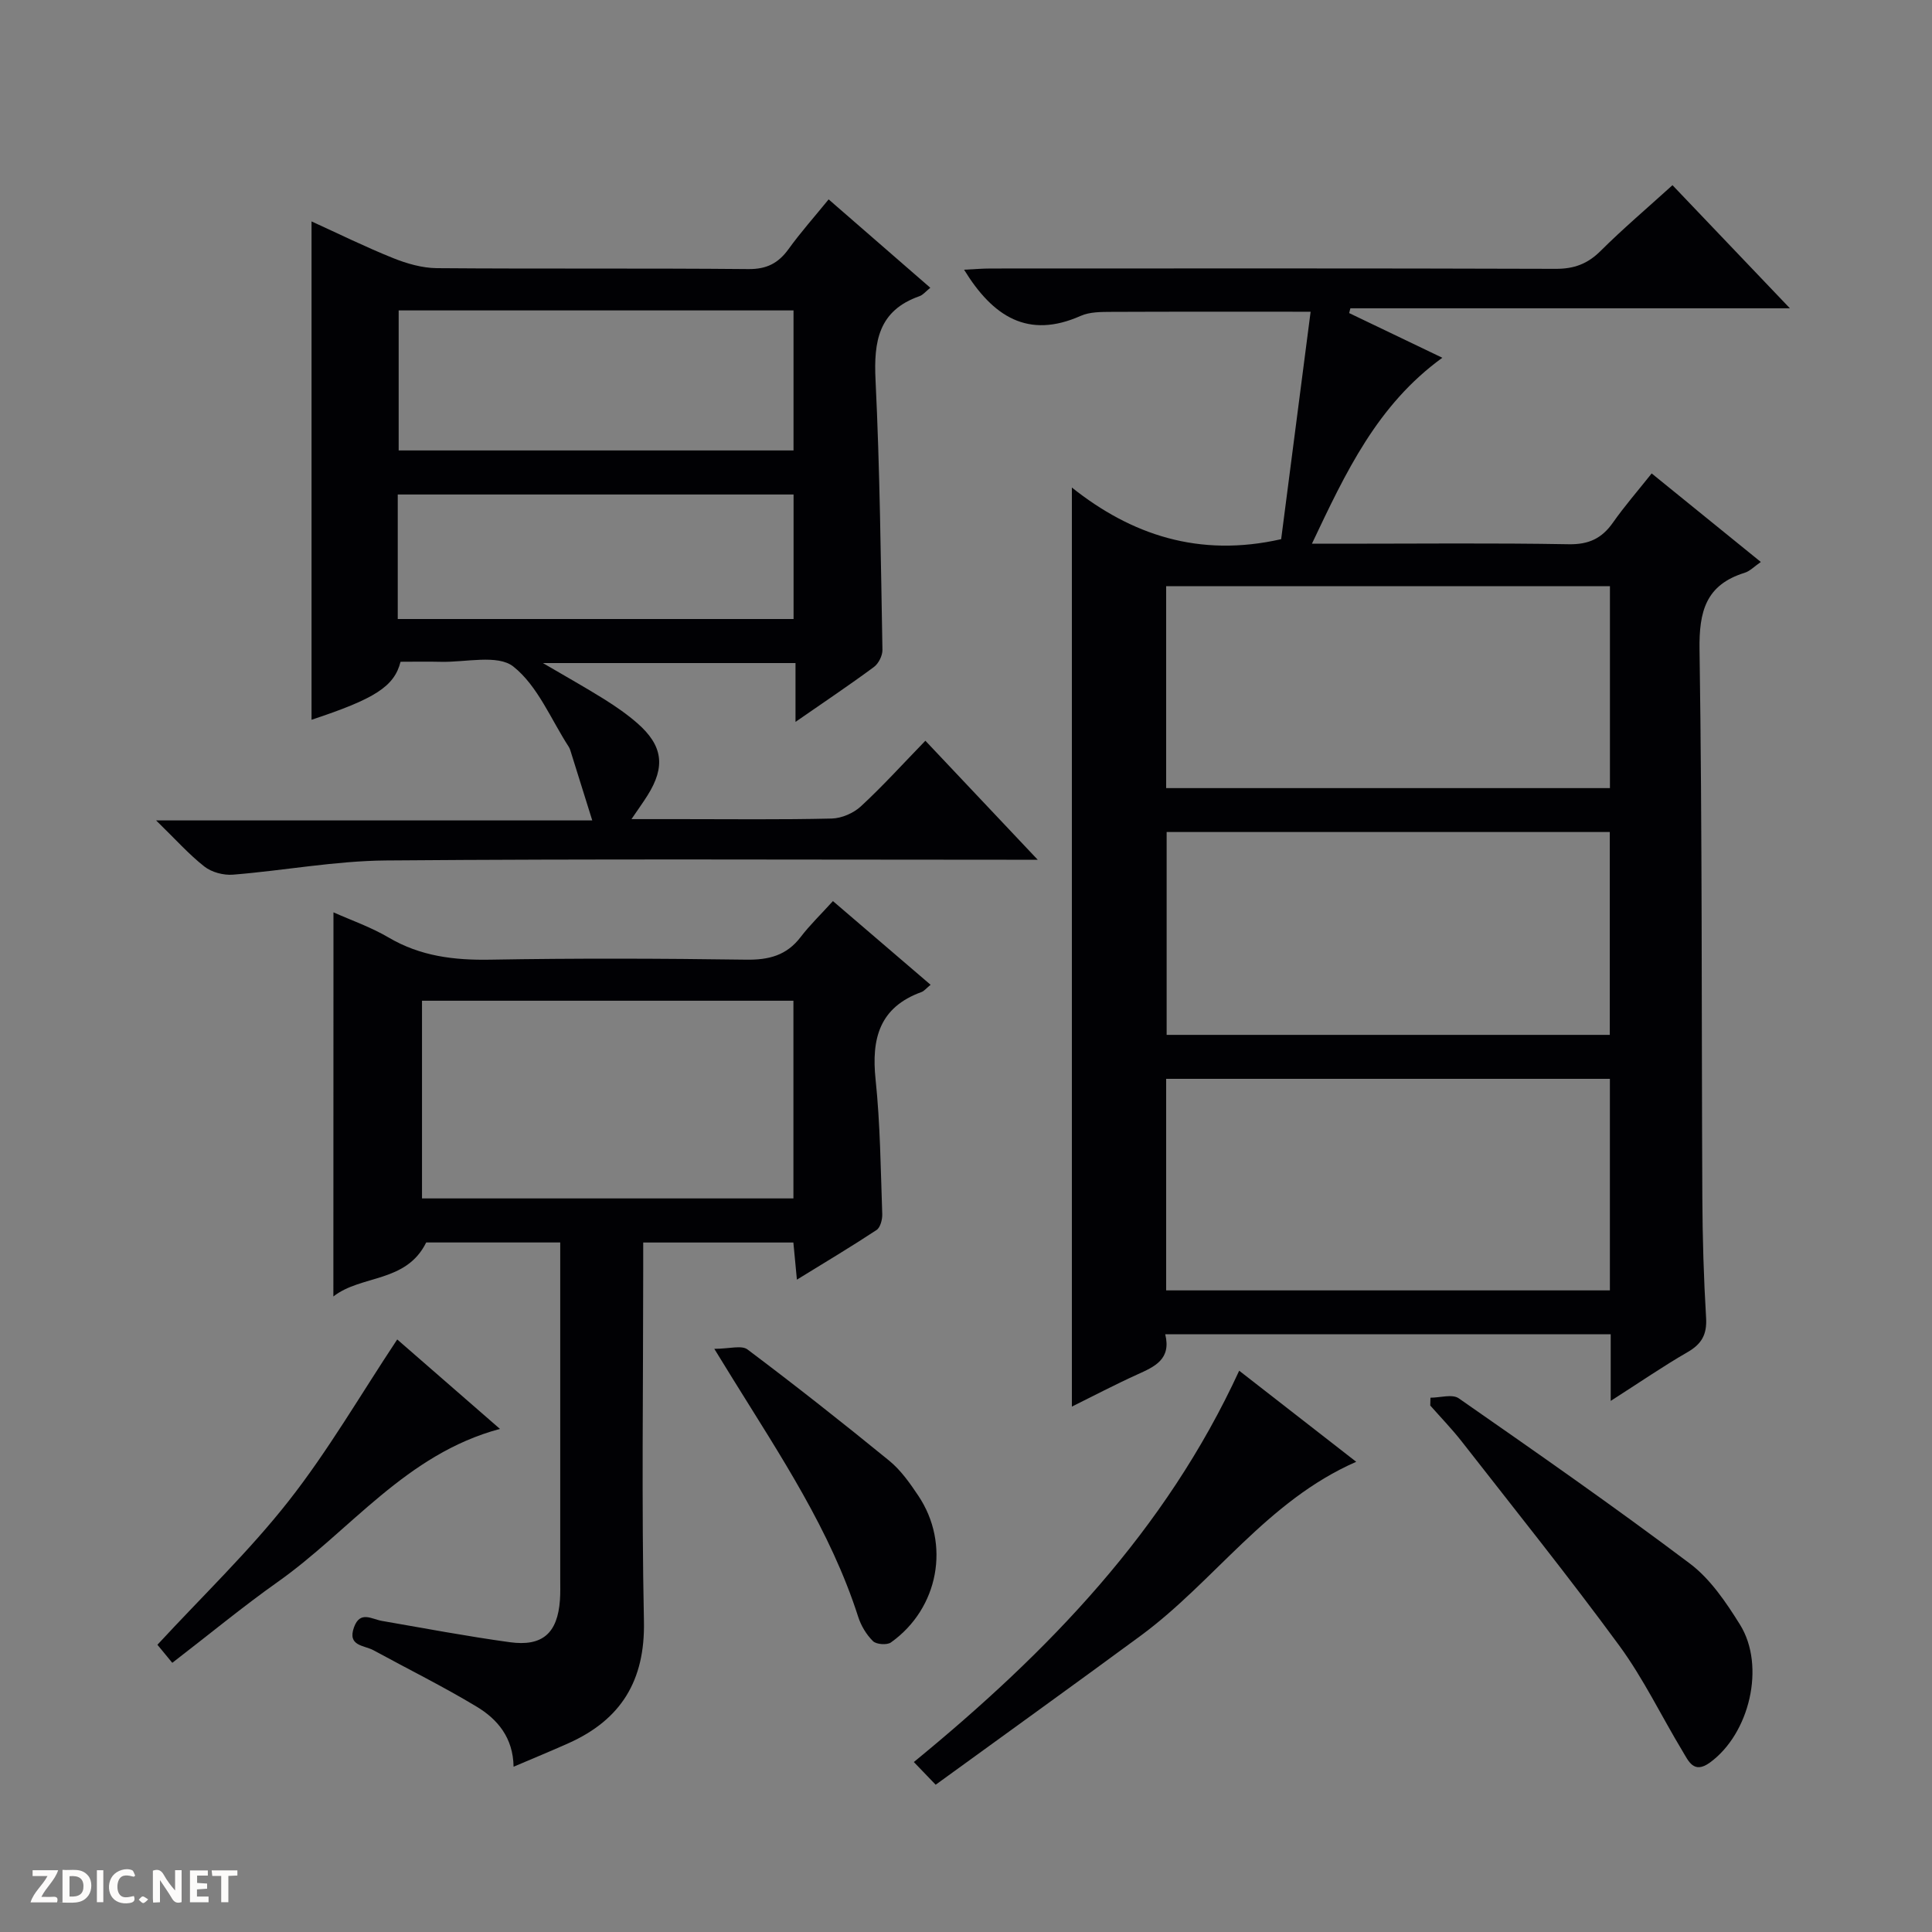 <svg enable-background="new 0 0 400 400" viewBox="0 0 400 400" xmlns="http://www.w3.org/2000/svg"><rect x="0" y="0" width="400" height="400" fill="#808080" stroke="none"/><g fill="#fcfbfa"><path d="m37.59 393.81c-.92.31-1.52.05-2-.78-.7-1.2-1.52-2.34-2.47-3.78v4.59c-.55.03-.95.05-1.41.07-.03-.37-.06-.64-.06-.91 0-1.91 0-3.81 0-5.7 1.13-.41 1.77-.03 2.29.91.62 1.11 1.38 2.14 2.31 3.19v-4.2h1.35v6.61z"/><path d="m12.94 393.88v-6.75c1.9.19 3.93-.54 5.37 1.29.8 1.01.78 2.88.03 3.97-1.37 1.97-3.4 1.51-6.4 1.49m2.45-1.22c2.04.12 2.92-.58 2.89-2.21-.03-1.51-.98-2.19-2.89-2z"/><path d="m11.81 393.87h-5.49c.68-2.18 2.47-3.48 3.51-5.45h-3.08v-1.21h5.29c-.71 2.13-2.44 3.48-3.47 5.51.86 0 1.63.04 2.39-.01.79-.05 1.14.21.85 1.16"/><path d="m39.33 393.86v-6.61h3.7v1.07h-2.22v1.52c.68.04 1.34.09 2.07.13v1.07c-.72.05-1.38.09-2.1.14v1.48h2.4v1.19h-3.85z"/><path d="m27.71 388.56c-1.15-.3-2.46-.61-3.1.64-.37.73-.41 1.93-.06 2.67.63 1.35 1.99.93 3.17.68.35.94-.01 1.32-.93 1.46-1.62.25-3.05-.27-3.76-1.48-.73-1.24-.6-3.03.31-4.17.88-1.11 2.71-1.7 4-1.16.32.13.44.74.65 1.12-.1.08-.19.16-.28.24"/><path d="m49.15 387.24v1.07c-.59.02-1.17.05-1.87.08v5.44h-1.48v-5.44h-1.85c-.05-.4-.08-.73-.13-1.15z"/><path d="m20.06 387.21h1.33v6.62h-1.33z"/><path d="m30.68 393.25c-.39.38-.8.79-1.05.76-.32-.05-.6-.45-.9-.7.26-.24.51-.64.8-.67.29-.04.62.3 1.15.61"/></g><path d="m333.48 290.04c0-5.47 0-9.58 0-13.79-30.95 0-61.37 0-92.23 0 1.28 5.2-2.2 6.7-5.8 8.33-4.65 2.11-9.18 4.49-13.53 6.64 0-63.44 0-126.58 0-190.28 12.28 9.77 26.32 14.55 43.33 10.69 1.97-15.17 4.02-31.03 6.1-47.09-14.36 0-27.79-.03-41.21.03-2.14.01-4.51-.01-6.4.83-10.9 4.84-18.17.16-24.14-9.56 1.89-.09 3.72-.25 5.56-.25 38.98-.01 77.97-.06 116.95.07 3.8.01 6.58-1.03 9.27-3.7 4.59-4.57 9.54-8.77 14.89-13.62 7.9 8.29 15.73 16.5 24.31 25.49-31.01 0-61 0-91 0-.08.33-.16.66-.25.99 6.32 3.03 12.64 6.06 19.29 9.25-13.49 9.78-19.98 23.69-27 38.5h6.2c15.66 0 31.32-.17 46.98.11 4.15.07 6.85-1.21 9.15-4.49 2.37-3.38 5.1-6.51 8.01-10.17 7.58 6.15 14.9 12.09 22.6 18.33-1.32.9-2.23 1.89-3.35 2.24-8.02 2.49-9.46 7.96-9.34 15.91.57 37.81.4 75.62.58 113.44.04 8.31.28 16.63.78 24.93.2 3.45-.94 5.42-3.88 7.1-5.01 2.89-9.77 6.17-15.87 10.07zm-92.04-22.88h91.87c0-14.84 0-29.26 0-43.8-30.78 0-61.28 0-91.87 0zm0-103.99h91.88c0-14.17 0-27.92 0-41.81-30.77 0-61.27 0-91.88 0zm91.85 9.09c-30.77 0-61.17 0-91.75 0v42h91.75c0-14.06 0-27.8 0-42z" fill="#010104"/><path d="m192.61 59.58c-.96.77-1.52 1.49-2.24 1.74-8.48 2.97-9.49 9.35-9.1 17.35.9 18.61 1.09 37.25 1.43 55.88.02 1.19-.8 2.83-1.76 3.54-5.04 3.73-10.26 7.22-16.24 11.37 0-4.52 0-8.22 0-12.18-17.49 0-34.36 0-52.3 0 4.81 2.82 8.8 5.05 12.68 7.47 2.39 1.5 4.74 3.12 6.86 4.97 5.31 4.64 5.87 9 2.13 14.95-.87 1.39-1.83 2.72-3.33 4.92h9.97c10.5 0 21 .13 31.49-.12 2.05-.05 4.5-1.11 6.02-2.51 4.52-4.17 8.66-8.75 13.37-13.6 7.67 8.13 15.01 15.9 23.26 24.64-2.98 0-4.72 0-6.45 0-42.83 0-85.66-.2-128.48.15-10.57.09-21.11 2.09-31.68 2.94-1.95.16-4.41-.49-5.92-1.68-3.22-2.52-5.98-5.64-10-9.55h90.3c-1.63-5.21-2.97-9.52-4.33-13.84-.15-.47-.27-.98-.53-1.39-3.7-5.7-6.43-12.63-11.48-16.63-3.23-2.56-9.89-.85-15.02-.98-2.81-.07-5.62-.01-8.33-.01-1.3 5.12-5.28 7.66-18.43 12.01 0-34.23 0-68.37 0-103.18 5.62 2.56 11.17 5.3 16.9 7.6 2.84 1.14 6.01 2.05 9.03 2.08 21.5.17 42.99-.01 64.49.19 3.8.04 6.21-1.2 8.34-4.14 2.51-3.48 5.39-6.71 8.3-10.29 7.08 6.16 13.95 12.13 21.05 18.3zm-28.32 4.69c-27.47 0-54.53 0-81.75 0v28.99h81.75c0-9.74 0-19.15 0-28.99zm-81.94 63.89h81.95c0-8.86 0-17.28 0-25.78-27.45 0-54.62 0-81.95 0z" fill="#010104"/><path d="m69.04 188.89c3.65 1.63 7.77 3.06 11.45 5.23 6.58 3.87 13.54 4.7 21.02 4.57 17.65-.31 35.31-.25 52.96 0 4.69.07 8.37-.86 11.29-4.68 1.91-2.5 4.21-4.71 6.69-7.45 6.98 5.98 13.46 11.53 20.22 17.33-.91.74-1.33 1.3-1.88 1.5-8.71 3.15-10.4 9.63-9.51 18.1.97 9.24 1.05 18.57 1.38 27.87.04 1.11-.39 2.78-1.18 3.3-5.23 3.45-10.61 6.66-16.49 10.28-.28-3-.5-5.24-.73-7.69-10.31 0-20.38 0-31.09 0v5.49c0 24.32-.35 48.64.15 72.94.25 12.25-4.72 20.35-15.61 25.23-3.62 1.62-7.29 3.13-11.38 4.87-.09-6-3.31-9.82-7.62-12.42-6.95-4.19-14.25-7.8-21.38-11.69-1.94-1.06-5.47-.83-4.03-4.78 1.26-3.45 3.62-1.68 5.77-1.3 8.81 1.53 17.61 3.19 26.47 4.41 6.8.94 9.9-1.89 10.39-8.73.11-1.49.06-3 .06-4.49 0-21.32 0-42.64 0-63.95 0-1.79 0-3.58 0-5.59-9.76 0-19.03 0-27.75 0-4.15 8.41-13.46 6.66-19.22 11.18.02-26.7.02-52.87.02-79.53zm18.33 18.3v40.93h76.9c0-13.89 0-27.32 0-40.93-25.73 0-51.14 0-76.9 0z" fill="#010104"/><path d="m256.56 283.79c8.11 6.31 15.96 12.42 24.23 18.86-18.5 8.09-29.36 24.78-44.67 36.04-13.89 10.22-27.89 20.28-42.4 30.82-1.86-1.94-3.08-3.2-4.52-4.7 27.89-22.85 52.11-47.88 67.36-81.02z" fill="#010104"/><path d="m296.16 289.38c1.98 0 4.51-.8 5.85.12 16.1 11.21 32.2 22.43 47.86 34.22 4.24 3.19 7.5 8.03 10.37 12.63 5.36 8.59 1.98 22.65-6.25 28.59-3.34 2.41-4.41-.35-5.65-2.4-4.38-7.26-8.08-15-13.07-21.81-10.51-14.33-21.65-28.21-32.59-42.23-2.04-2.61-4.36-5.01-6.56-7.5.01-.53.02-1.08.04-1.62z" fill="#010104"/><path d="m147.89 279.26c3.1 0 5.64-.8 6.87.13 9.94 7.47 19.71 15.17 29.34 23.03 2.39 1.95 4.28 4.64 6.02 7.24 6.71 10 4.24 23.34-5.66 30.39-.82.58-3.02.42-3.72-.27-1.36-1.34-2.47-3.19-3.06-5.03-5.74-17.9-16.1-33.35-25.87-49.13-1.01-1.66-2.04-3.32-3.92-6.36z" fill="#010104"/><path d="m82.24 277.32c6.57 5.73 13.68 11.91 21.27 18.52-19.5 5.22-30.95 21.04-46.02 31.69-7.18 5.08-13.98 10.7-21.82 16.74-1.18-1.43-2.26-2.75-3.08-3.74 9.35-10.12 18.99-19.35 27.16-29.75 8.16-10.38 14.84-21.93 22.49-33.46z" fill="#010104"/></svg>